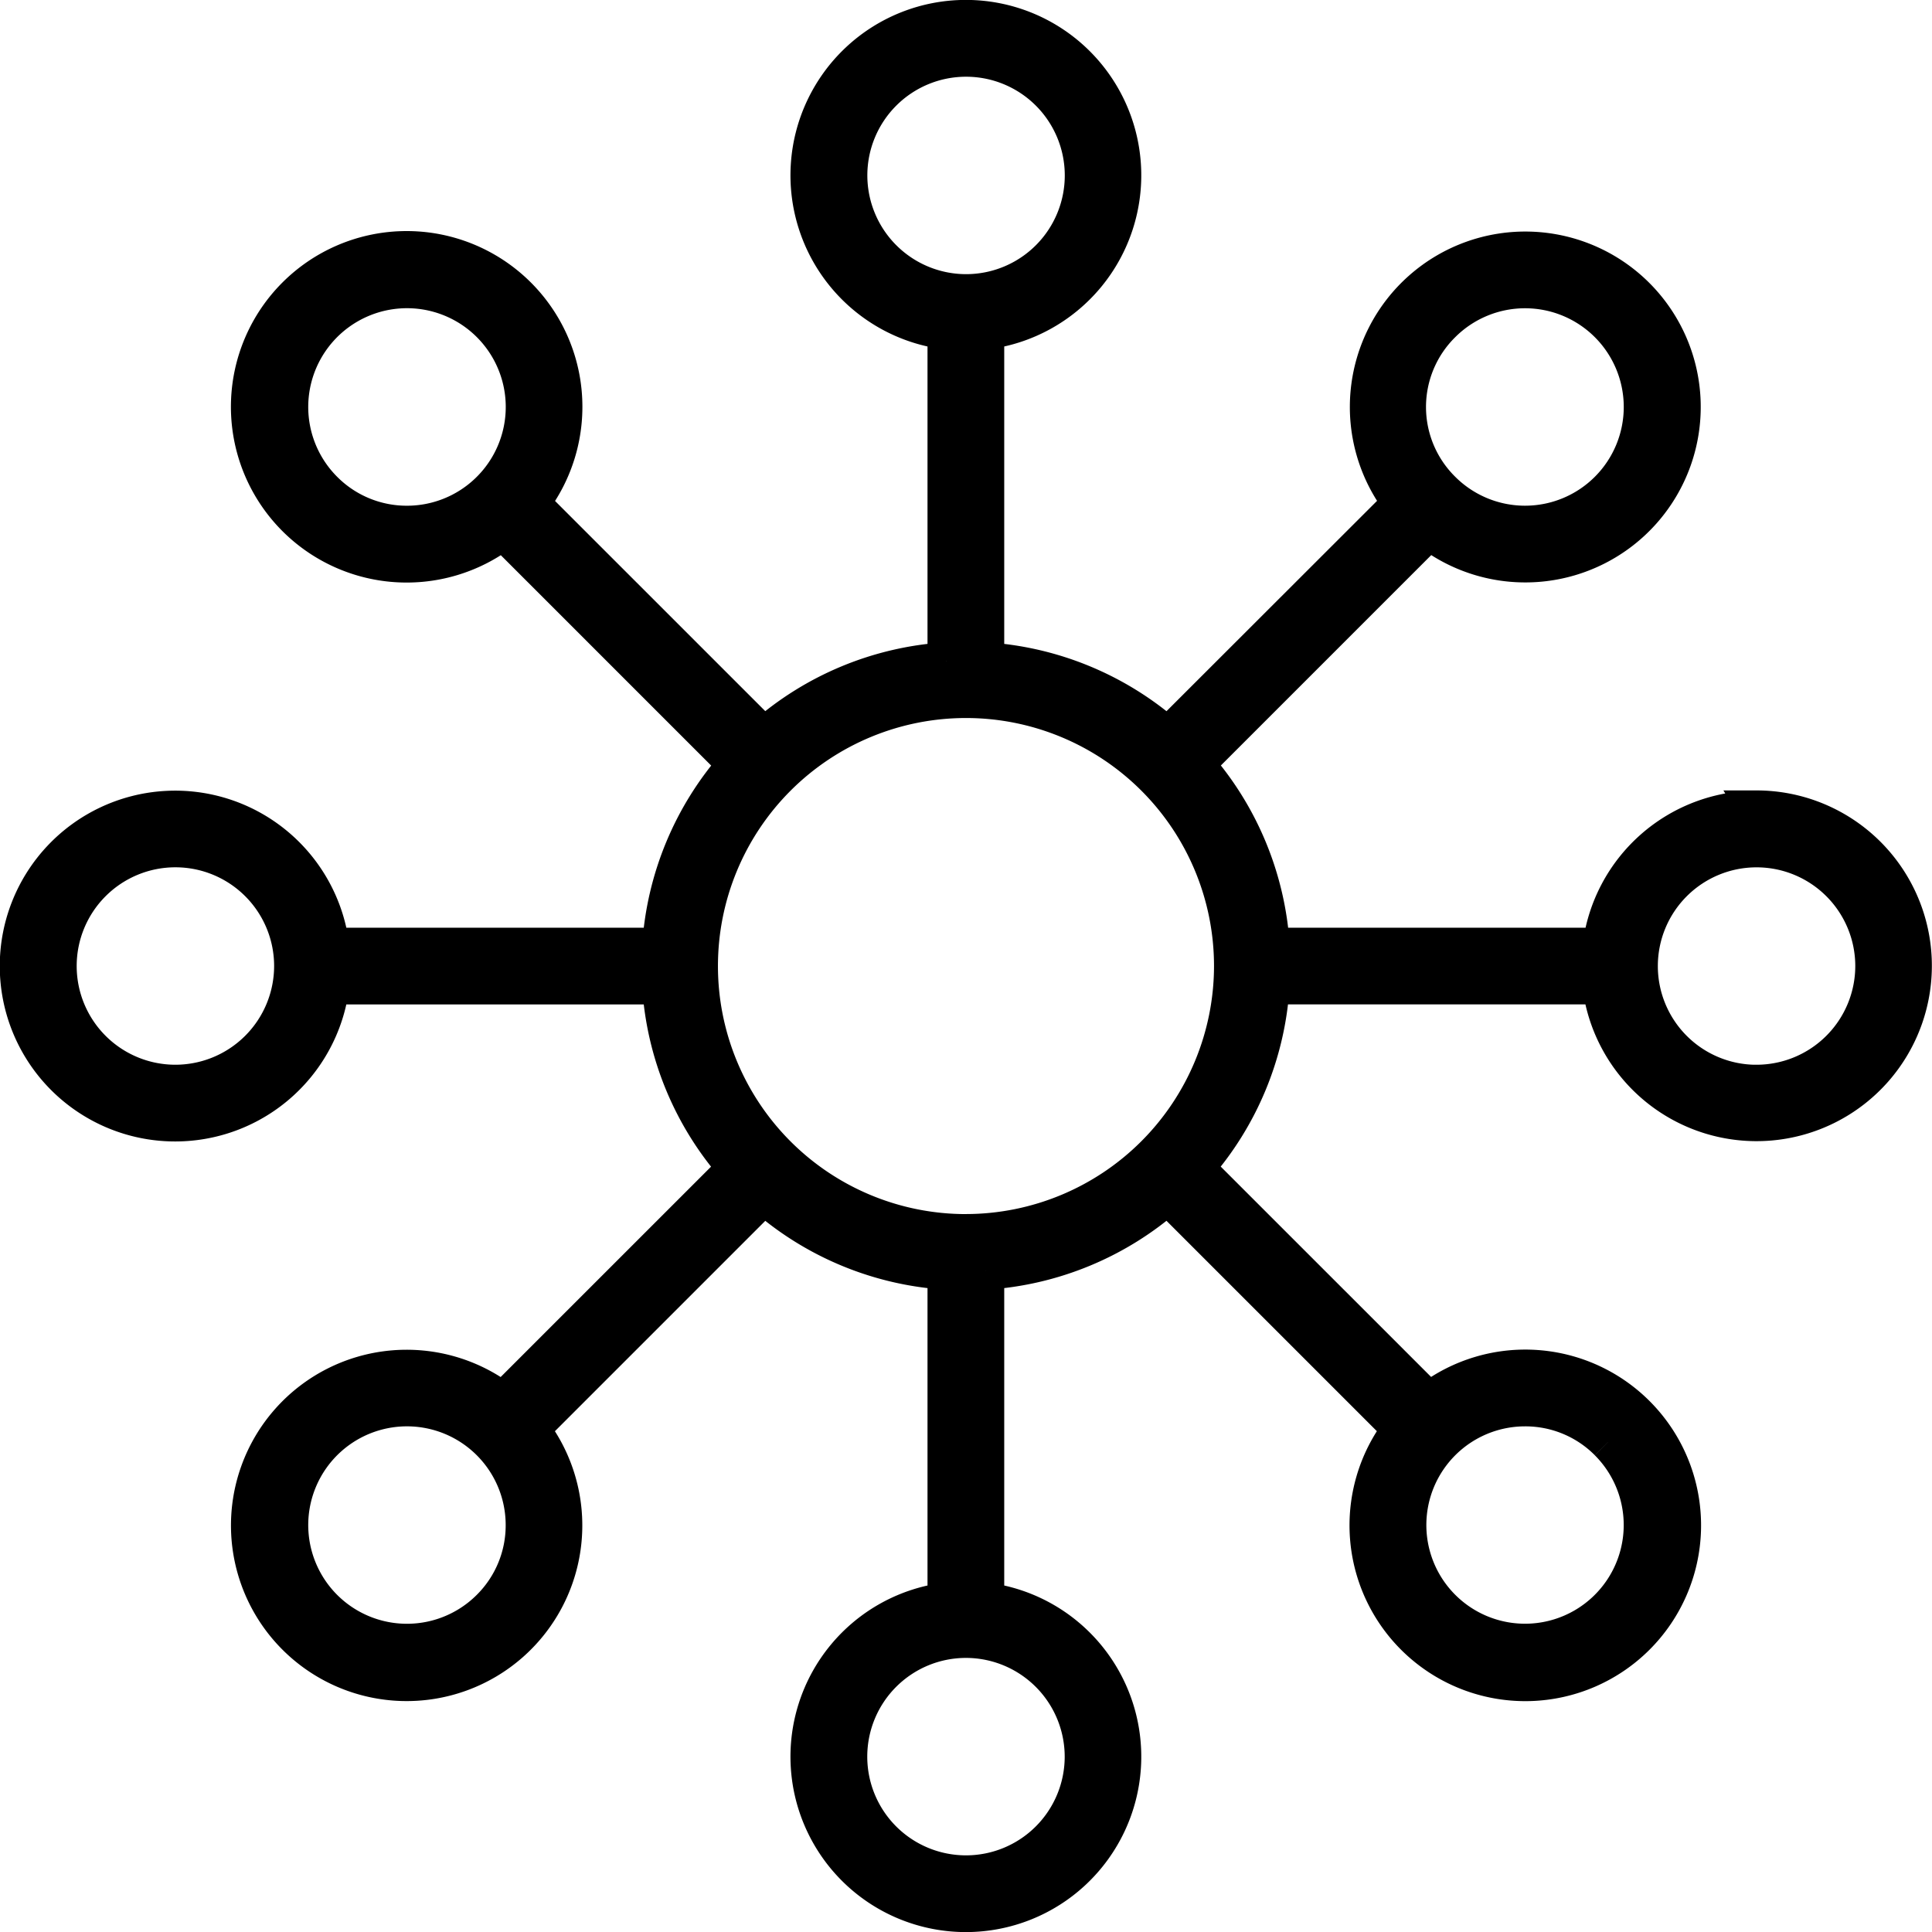 <svg xmlns="http://www.w3.org/2000/svg" width="51.471" height="51.471" viewBox="0 0 51.471 51.471"><g transform="translate(-78.593 -8.597)"><path id="Caminho_19308" data-name="Caminho 19308" d="M125.391,30.16a4.177,4.177,0,0,0-4.137,3.652h-8.8a8.108,8.108,0,0,0-2.012-4.852l6.225-6.225a4.174,4.174,0,1,0-.737-.738L109.7,28.221a8.11,8.11,0,0,0-4.853-2.013v-8.8a4.173,4.173,0,1,0-1.044,0v8.8a8.1,8.1,0,0,0-4.852,2.012L92.73,22a4.182,4.182,0,1,0-.738.738l6.225,6.225A8.109,8.109,0,0,0,96.2,33.812H87.4a4.173,4.173,0,1,0,0,1.044h8.8a8.109,8.109,0,0,0,2.013,4.853l-6.225,6.224a4.18,4.18,0,1,0,.738.737l6.225-6.225a8.1,8.1,0,0,0,4.852,2.012v8.8a4.173,4.173,0,1,0,1.044,0v-8.8a8.109,8.109,0,0,0,4.853-2.013l6.225,6.225a4.183,4.183,0,1,0,.738-.738l-6.225-6.224a8.1,8.1,0,0,0,2.012-4.852h8.8a4.172,4.172,0,1,0,4.138-4.7Zm-8.382-12.934a3.13,3.13,0,1,1,0,4.427,3.11,3.11,0,0,1,0-4.427ZM101.2,13.271a3.13,3.13,0,1,1,3.13,3.13A3.133,3.133,0,0,1,101.2,13.271ZM87.222,21.653a3.131,3.131,0,1,1,2.214.917A3.11,3.11,0,0,1,87.222,21.653Zm-3.956,15.81a3.13,3.13,0,1,1,3.13-3.13A3.133,3.133,0,0,1,83.266,37.463ZM91.648,51.44a3.13,3.13,0,1,1,.917-2.213A3.108,3.108,0,0,1,91.648,51.44Zm15.81,3.956a3.13,3.13,0,1,1-3.13-3.13,3.133,3.133,0,0,1,3.13,3.13Zm13.977-8.382a3.129,3.129,0,1,1-2.213-.917A3.107,3.107,0,0,1,121.435,47.013Zm-17.107-5.572a7.108,7.108,0,1,1,7.108-7.108A7.116,7.116,0,0,1,104.329,41.441Zm21.062-3.978a3.13,3.13,0,1,1,3.13-3.13A3.133,3.133,0,0,1,125.391,37.463Z" stroke="#000" stroke-width="1"></path></g></svg>